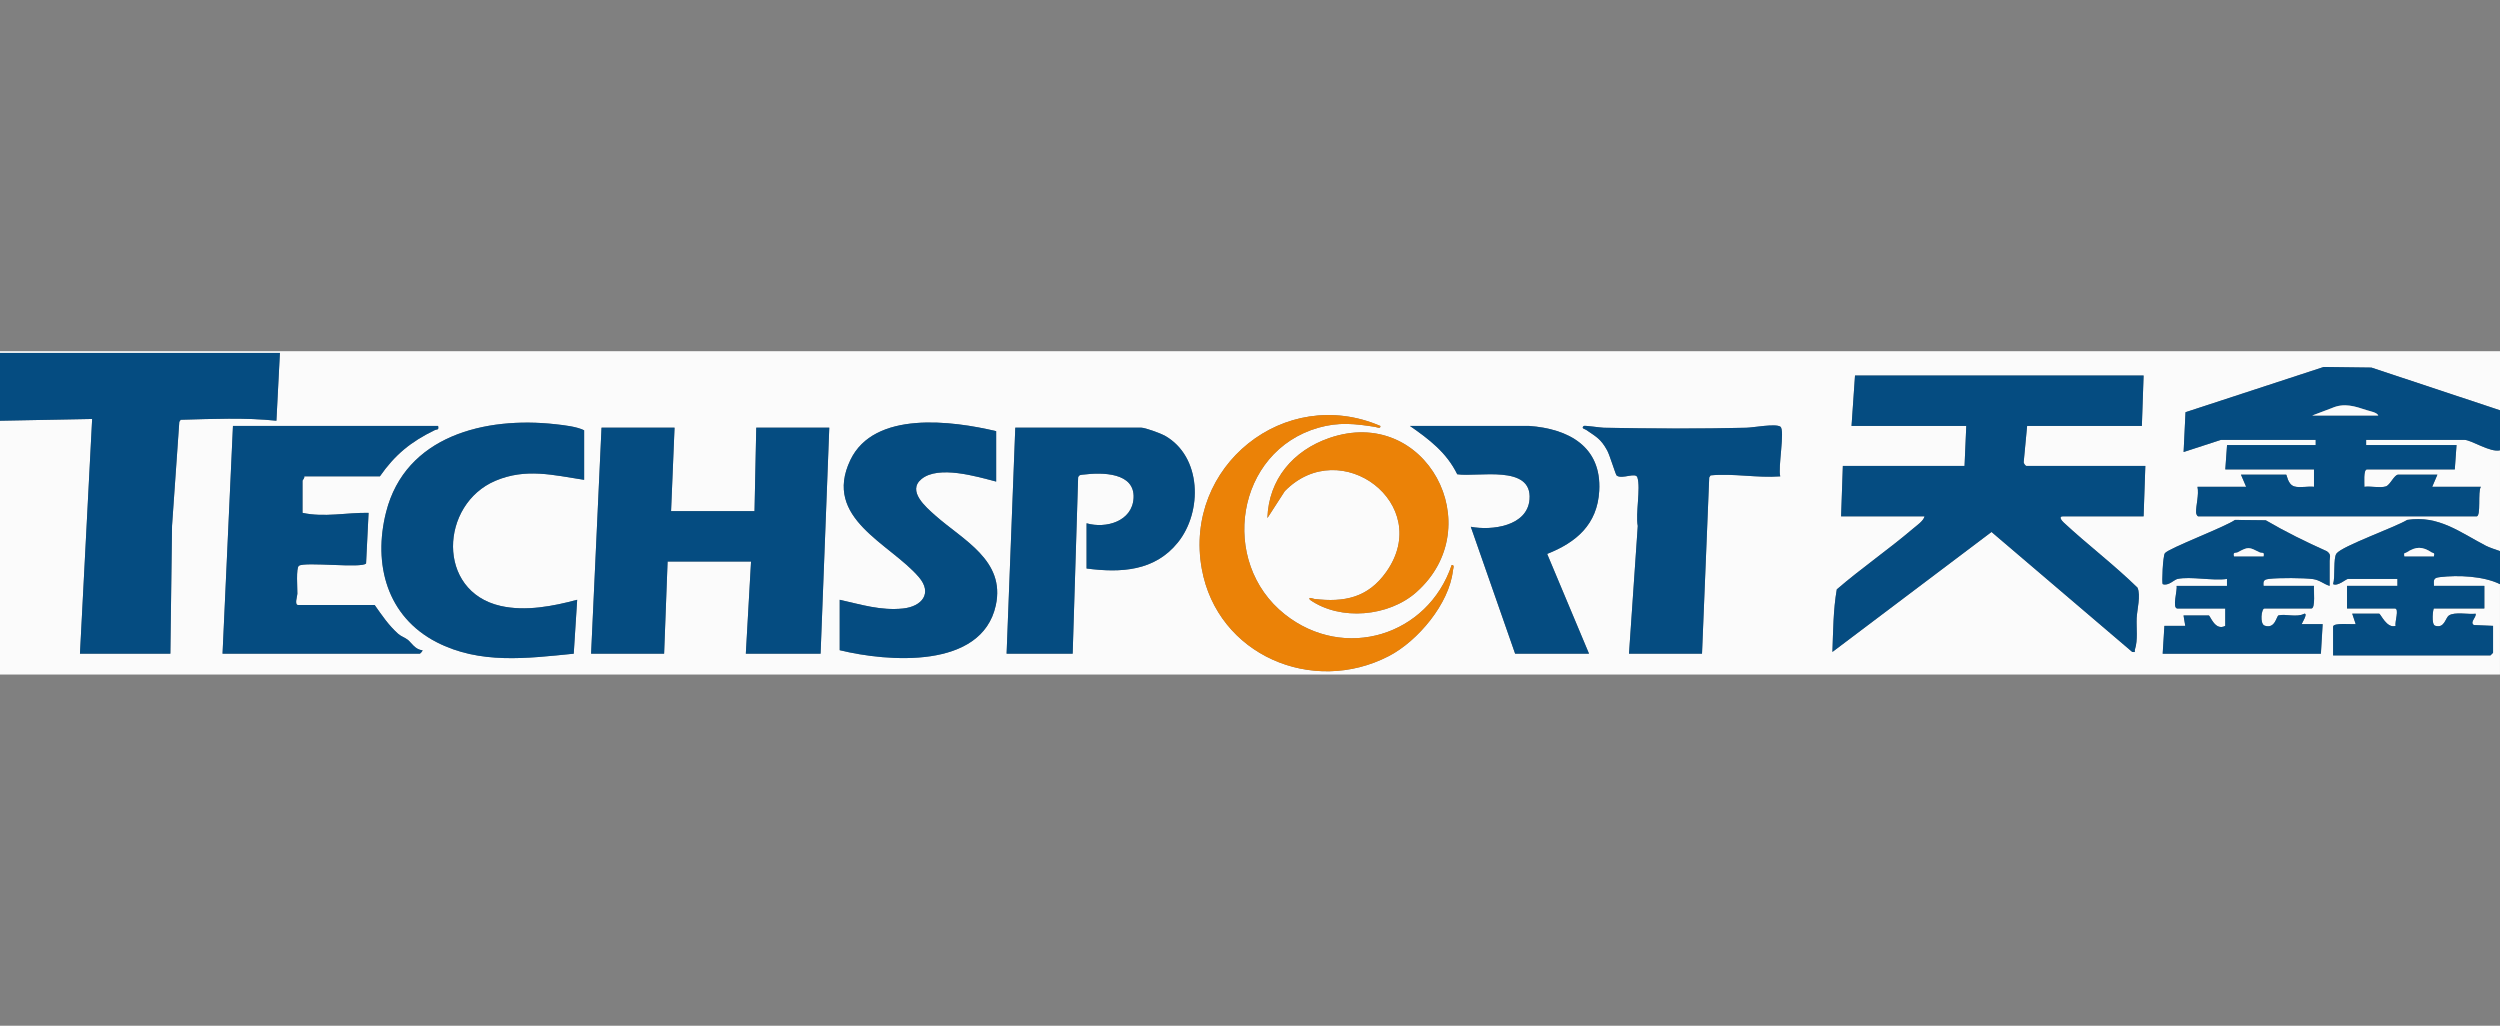 <?xml version="1.0" encoding="UTF-8"?>
<svg id="_Слой_1" data-name="Слой_1" xmlns="http://www.w3.org/2000/svg" version="1.1" viewBox="0 0 1438 590">
  <rect x="0" y="0" width="1438" height="590" fill="#808080" stroke="none"/>
  <!-- Generator: Adobe Illustrator 29.5.1, SVG Export Plug-In . SVG Version: 2.1.0 Build 141)  -->
  <defs>
    <style>
      .st0 {
        fill: #eb8207;
      }

      .st1 {
        fill: #fbfbfb;
      }

      .st2 {
        fill: #054c81;
      }
    </style>
  </defs>
  <path class="st1" d="M0,203v-1h1438v34l-73.94-24.56-27.47-.36-79.48,26.02-1.1,22.9,21.49-7h54.5v3h-51l-1,14h51v10.01c-3.42-.43-8.1.72-11.29-.21-3.86-1.13-4.28-6.79-4.71-6.79h-26l3,7h-28c.94,4.58-.92,10.69-.81,14.74.03.94.7,2.26,1.31,2.26h160c2.74,0,.58-14.28,2.5-17h-28l3-7h-22.5c-2.39,0-4.63,6.04-7.21,6.79-3.4,1-8.62-.27-12.3.21.07-1.87-.68-10.01,1.51-10.01h50.5l1-14h-52v-3h56.5c3.98,0,14.98,7.45,20.5,6v58c-2.49-.89-5.93-1.93-8.18-3.11-14.76-7.65-27.16-17.68-45.25-14.83-6.42,4.07-37.51,15.04-40.64,19.36-1.93,2.67-.61,13.42-1.92,17.57,2.65,1.42,7.54-3,8.49-3h28.5v4h-29v13h27.5c2.78,0-.23,8.07.49,10-5.1,1.77-8.67-7-9.49-7h-15.5l2,5.99c-2.25.26-13-.95-13,1.51v16.5h90.5l1.5-1.5v-15.5l-11.03-.47c-2.58-1.61,1.52-4.35,1.02-6.52-4.04.55-12.2-1.24-15.42,1.07-2.03,1.45-2.51,7.57-7.93,5.84-2.29-.73-1.17-9.91-.65-9.91h29v-13h-29c-.22-3.68-.23-4.61,3.45-5.05,10.47-1.26,25.08-.61,34.55,4.05v52H0v-146l53.01-1.01-7.01,135.01h52l.96-73.54,4.18-59.82.8-1.2c18.21-.45,36.94-1.35,55.06.56l2.01-39H0ZM1233,216h-166l-2,29h66l-1,23h-70l-1,29h48c-.51,2.54-4.41,5.17-6.52,6.98-14.22,12.13-29.79,22.8-43.97,35.03-2.05,11.79-2.06,24-2.51,35.98l91.51-69.01,80.97,69.03c2.22.3,1.18-.4,1.53-1.49,1.78-5.5.74-12.22.99-18.02.2-4.62,2.47-13.09.47-17.49-13.51-13.2-28.68-24.66-42.49-37.51-1.07-.99-3.07-3.51-.49-3.51h46.5l1-29h-68.5c-.43,0-1.68-1.57-1.45-2.4l1.95-20.6h66l1-29ZM793.99,245.01c-55.04-23.71-113.39,23.23-102.72,82.21,8.96,49.51,63.63,72.94,107.6,50.15,16.7-8.66,34.74-30.17,36.84-49.17.12-1.1,1.16-3.41-.7-3.2-13.71,40.66-61.69,55.49-95.93,28.41-37.98-30.03-28.32-93.91,19.4-107.43,11.55-3.27,20.91-2.27,32.48-.44,1.05.17,3.26,1.34,3.03-.53ZM336,276v-28.5c-4.37-2.15-11.32-2.91-16.51-3.49-40.18-4.5-86.27,6.56-97.41,50.56-7.61,30.02.55,60.12,29.05,74.8,24.95,12.85,52.04,9.3,78.88,6.63l1.98-31.01c-13.9,3.75-29.75,6.77-44.03,3.54-37.2-8.42-34.83-58.55-2.94-72.02,17.47-7.38,33.13-3.25,50.98-.52ZM573,248c-25.18-5.95-70.21-12-83.88,16.62-16.06,33.64,22.75,47.88,39.41,67.34,7.99,9.33,1.71,16.89-9.03,18.04-12.84,1.38-24.27-2.28-36.51-5.01v29c27.7,6.75,81.66,11.07,89.77-25.73,5.72-25.97-18.95-37.67-34.78-51.75-5.4-4.81-16.36-14.06-7.95-20.97,9.81-8.06,31.81-1.44,42.96,1.46v-29ZM128,376h113.5c.18,0,1.77-1.59,1.5-1.98-4.18-.3-6.33-4.35-8.45-6.02-1.76-1.38-3.81-1.89-5.57-3.47-5.59-5.04-9.16-10.46-13.47-16.53h-44c-2.29,0-.48-5.05-.45-6.46.07-3-.87-14.89.89-16.11,3.53-2.46,36.53,1.64,38.63-1.37l1.44-29.07c-12.65-.2-25.53,2.74-38,0v-18.5c0-.33,1.32-1.52,1-2.5h43.5c8.7-12.52,17.94-19.96,31.49-26.55,1.44-.7,2.5.21,2-2.44h-118s-5.99,130.99-5.99,130.99ZM879.5,245h-68.5c11.03,7.67,21.12,15.34,27.2,27.79,11.91,1.75,43.19-5.82,41.59,14.42-1.23,15.5-21.69,18.08-33.79,15.79l25.5,72.99h42.5l-24.08-57.39c16.83-6.65,28.88-16.99,29.96-36.25,1.44-25.61-17.86-35.77-40.38-37.36ZM937,376h42l4.14-101.36.8-1.2c13.27-1.24,26.69,1.57,40.07.57-1.47-4.59,2.78-26.67.06-28.57s-15.43.51-19.52.61c-26.86.67-55.2.49-82.09,0-1.79-.03-11-1.4-11.45-1.04-1.79,1.43.68,1.8,1.3,2.23,5.86,4.05,8.44,5.14,12.13,11.83,1.51,2.74,4.86,14.05,5.5,14.5,3.25,2.28,10.9-2.17,11.91,1.1,1.95,6.27-1.16,20.64.19,27.89l-5.04,73.46ZM388,246h-42l-6,130h42l2-53h48l-3,53h43l5-130h-42l-1,48h-48l2-48ZM625,327c19.78,2.59,39.19,1.54,52.51-14.99,14.23-17.66,13.79-49.46-7.58-61.45-2.32-1.3-11.24-4.56-13.44-4.56h-72.5l-5,130h38l3.14-101.36c.49-1.7,1.84-1.51,3.31-1.69,10.46-1.29,29.4-1.29,28.59,13.51-.73,13.44-15.87,17.74-27.04,14.53v26ZM814.65,340.65c42.68-37.75,5.54-108.02-50.16-88.66-20.65,7.18-34.73,23.63-35.48,46.01l10-15.49c32.18-32.92,85.87,7.51,58.41,46.41-10.54,14.93-24.22,17.67-41.42,15.59-.7-.08-3.9-1.52-2.5.5,17.55,12.27,45.32,9.65,61.16-4.36ZM1252.5,333c7.61-1.59,20.29,1.18,28.5,0v4h-29c.64,2.13-2.72,13,.5,13h27.5v10c-5.89,3.14-8.65-6-9.5-6h-14.5l1,5.99h-12s-.99,16.01-.99,16.01h91l1.01-17.01h-12c-.26-.19,3.74-6.12,1.49-6.01-4.35,2.35-10.76,0-14.82.97-1.26.3-1.88,8-8.03,5.93-2.93-.99-1.88-9.89-.13-9.89h27c2.45,0,1.25-10.75,1.5-13h-29c-.38-3.23.5-3.71,3.45-4.05,5.37-.62,19.65-.58,24.96.14,3.95.54,6.1,2.85,9.59,3.91v-14.5c0-2.06,1.15-3.4-1.59-5.42-12.07-5.39-23.99-11.28-35.17-17.82l-17.67-.2c-5.34,3.93-38.31,16.36-40.33,19.17-1.14,1.59-1.86,17.14-1.22,17.77,3.28,1.21,6.52-2.59,8.5-3Z"/>
  <path class="st2" d="M0,203h161s-2.01,39-2.01,39c-18.12-1.91-36.85-1.01-55.06-.56l-.8,1.2-4.18,59.82-.96,73.54h-52l7.01-135.01-53.01,1.01v-39Z"/>
  <path class="st2" d="M1233,216l-1,29h-66l-1.95,20.6c-.23.83,1.03,2.4,1.45,2.4h68.5l-1,29h-46.5c-2.58,0-.58,2.52.49,3.51,13.81,12.85,28.99,24.3,42.49,37.51,2,4.4-.27,12.87-.47,17.49-.25,5.8.79,12.53-.99,18.02-.35,1.08.69,1.79-1.53,1.49l-80.97-69.03-91.51,69.01c.45-11.99.46-24.19,2.51-35.98,14.18-12.23,29.74-22.91,43.97-35.03,2.11-1.8,6.02-4.43,6.52-6.98h-48l1-29h70l1-23h-66l2-29h166Z"/>
  <polygon class="st2" points="388 246 386 294 434 294 435 246 477 246 472 376 429 376 432 323 384 323 382 376 340 376 346 246 388 246"/>
  <path class="st2" d="M128,376l5.99-131.01h118c.5,2.66-.56,1.75-2,2.45-13.55,6.59-22.79,14.03-31.49,26.55h-43.5c.32.98-1,2.17-1,2.5v18.5c12.47,2.74,25.36-.21,38,0l-1.44,29.07c-2.1,3.01-35.09-1.09-38.63,1.37-1.75,1.22-.82,13.11-.89,16.11-.03,1.41-1.84,6.46.45,6.46h44c4.31,6.07,7.88,11.49,13.47,16.53,1.76,1.58,3.81,2.09,5.57,3.47,2.12,1.66,4.27,5.72,8.45,6.02.27.39-1.32,1.98-1.5,1.98h-113.5Z"/>
  <path class="st2" d="M336,276c-17.85-2.73-33.51-6.86-50.98.52-31.89,13.47-34.26,63.59,2.94,72.02,14.28,3.23,30.13.21,44.03-3.54l-1.98,31.01c-26.84,2.67-53.93,6.22-78.88-6.63-28.5-14.68-36.65-44.78-29.05-74.8,11.15-44,57.24-55.06,97.41-50.56,5.2.58,12.15,1.34,16.51,3.49v28.5Z"/>
  <path class="st2" d="M937,376l5.04-73.46c-1.35-7.25,1.75-21.62-.19-27.89-1.01-3.26-8.66,1.18-11.91-1.1-.63-.45-3.99-11.76-5.5-14.5-3.69-6.69-6.27-7.78-12.13-11.83-.62-.43-3.1-.8-1.3-2.23.45-.36,9.66,1.01,11.45,1.04,26.89.49,55.23.67,82.09,0,4.09-.1,16.74-2.54,19.52-.61s-1.53,23.98-.06,28.57c-13.38,1-26.8-1.81-40.07-.57l-.8,1.2-4.14,101.36h-42Z"/>
  <g>
    <path class="st2" d="M879.5,245c22.53,1.59,41.82,11.75,40.38,37.36-1.09,19.26-13.13,29.61-29.96,36.25l24.08,57.39h-42.5l-25.5-72.99c12.1,2.29,32.56-.29,33.79-15.79,1.61-20.24-29.68-12.67-41.59-14.42-6.08-12.45-16.17-20.12-27.2-27.79h68.5Z"/>
    <g>
      <path class="st0" d="M793.99,245.01c.23,1.87-1.98.7-3.03.53-11.57-1.83-20.93-2.84-32.48.44-47.72,13.53-57.38,77.4-19.4,107.43,34.24,27.08,82.21,12.26,95.93-28.41,1.86-.21.82,2.1.7,3.2-2.1,19-20.14,40.51-36.84,49.17-43.98,22.79-98.65-.64-107.6-50.15-10.67-58.99,47.67-105.93,102.72-82.21Z"/>
      <path class="st0" d="M814.65,340.65c-15.84,14.01-43.6,16.63-61.16,4.36-1.4-2.02,1.8-.58,2.5-.5,17.2,2.07,30.88-.66,41.42-15.59,27.46-38.89-26.22-79.33-58.41-46.41l-10,15.49c.75-22.38,14.83-38.83,35.48-46.01,55.7-19.36,92.83,50.9,50.16,88.66Z"/>
    </g>
  </g>
  <g>
    <g>
      <path class="st2" d="M1438,236v23c-5.52,1.45-16.52-6-20.5-6h-56.5v3h52l-1,14h-50.5c-2.19,0-1.44,8.13-1.51,10.01,3.68-.49,8.9.79,12.3-.21,2.58-.76,4.81-6.79,7.21-6.79h22.5l-3,7h28c-1.92,2.72.24,17-2.5,17h-160c-.61,0-1.28-1.31-1.31-2.26-.11-4.05,1.75-10.17.81-14.74h28l-3-7h26c.42,0,.85,5.66,4.71,6.79,3.19.93,7.87-.22,11.3.21v-10.01h-51.01l1-14h51v-3h-54.5l-21.49,7,1.1-22.9,79.48-26.02,27.47.36,73.94,24.56ZM1330,239h38c-.76-1.8-4.66-2.43-6.48-3.02-7.01-2.3-13.07-4.42-20.28-1.24l-11.24,4.26Z"/>
      <path class="st1" d="M1330,239l11.24-4.26c7.21-3.18,13.27-1.06,20.28,1.24,1.82.6,5.72,1.22,6.48,3.02h-38Z"/>
    </g>
    <g>
      <g>
        <path class="st2" d="M1438,336c-9.47-4.66-24.07-5.31-34.55-4.05-3.68.44-3.67,1.37-3.45,5.05h29v13h-29c-.53,0-1.64,9.19.65,9.91,5.42,1.72,5.89-4.39,7.93-5.84,3.23-2.31,11.39-.51,15.42-1.07.5,2.17-3.6,4.92-1.02,6.52l11.03.47v15.5l-1.5,1.5h-90.5v-16.5c0-2.45,10.74-1.24,13-1.51l-2-5.99h15.5c.82,0,4.39,8.76,9.49,7-.73-1.93,2.29-10-.49-10h-27.5v-13h29v-4h-28.5c-.95,0-5.84,4.41-8.49,3,1.31-4.15-.02-14.9,1.92-17.57,3.13-4.33,34.22-15.29,40.64-19.36,18.09-2.84,30.5,7.18,45.25,14.83,2.26,1.17,5.7,2.21,8.18,3.11v19ZM1383,320h17c.5-2.37-.33-1.61-1.29-2.24-5.36-3.52-9.05-3.52-14.41,0-.96.63-1.79-.13-1.29,2.24Z"/>
        <path class="st1" d="M1383,320c-.5-2.37.33-1.61,1.29-2.24,5.36-3.52,9.05-3.52,14.41,0,.96.63,1.79-.13,1.29,2.24h-17Z"/>
      </g>
      <g>
        <path class="st2" d="M1252.5,333c-1.97.41-5.21,4.21-8.5,3-.64-.63.08-16.18,1.22-17.77,2.02-2.81,34.99-15.25,40.33-19.17l17.67.2c11.18,6.54,23.1,12.43,35.17,17.82,2.74,2.01,1.59,3.36,1.59,5.42v14.5c-3.49-1.07-5.64-3.37-9.59-3.91-5.31-.72-19.6-.76-24.96-.14-2.95.34-3.83.82-3.45,4.05h29c-.25,2.25.95,13-1.5,13h-27c-1.75,0-2.79,8.9.13,9.89,6.15,2.07,6.77-5.63,8.03-5.93,4.06-.98,10.47,1.38,14.82-.97,2.25-.11-1.75,5.82-1.49,6.01h12s-1.01,17.01-1.01,17.01h-91l.99-16.01h12s-1-5.99-1-5.99h14.5c.85,0,3.61,9.14,9.5,6v-10h-27.5c-3.22,0,.14-10.87-.5-13h29v-4c-8.21,1.18-20.89-1.59-28.5,0ZM1285,320h17c.55-2.92-.87-1.59-2.2-2.26-6.14-3.06-6.43-3.46-12.65-.06-1.31.72-2.71-.54-2.15,2.31Z"/>
        <path class="st1" d="M1285,320c-.56-2.85.84-1.59,2.15-2.31,6.22-3.41,6.5-3.01,12.65.06,1.33.66,2.75-.66,2.2,2.26h-17Z"/>
      </g>
    </g>
  </g>
  <g>
    <path class="st2" d="M625,327v-26c11.17,3.21,26.31-1.1,27.04-14.53.81-14.8-18.13-14.8-28.59-13.51-1.48.18-2.83-.01-3.31,1.69l-3.14,101.36h-38l5-130h72.5c2.19,0,11.12,3.26,13.44,4.56,21.37,11.99,21.81,43.79,7.58,61.45-13.32,16.52-32.73,17.57-52.51,14.99Z"/>
    <path class="st2" d="M573,248v29c-11.15-2.9-33.15-9.52-42.96-1.46-8.42,6.91,2.55,16.16,7.95,20.97,15.83,14.09,40.5,25.78,34.78,51.75-8.1,36.8-62.07,32.49-89.77,25.73v-29c12.24,2.72,23.67,6.38,36.51,5.01,10.74-1.15,17.02-8.7,9.03-18.04-16.66-19.46-55.47-33.71-39.41-67.34,13.67-28.63,58.7-22.57,83.88-16.62Z"/>
  </g>
</svg>